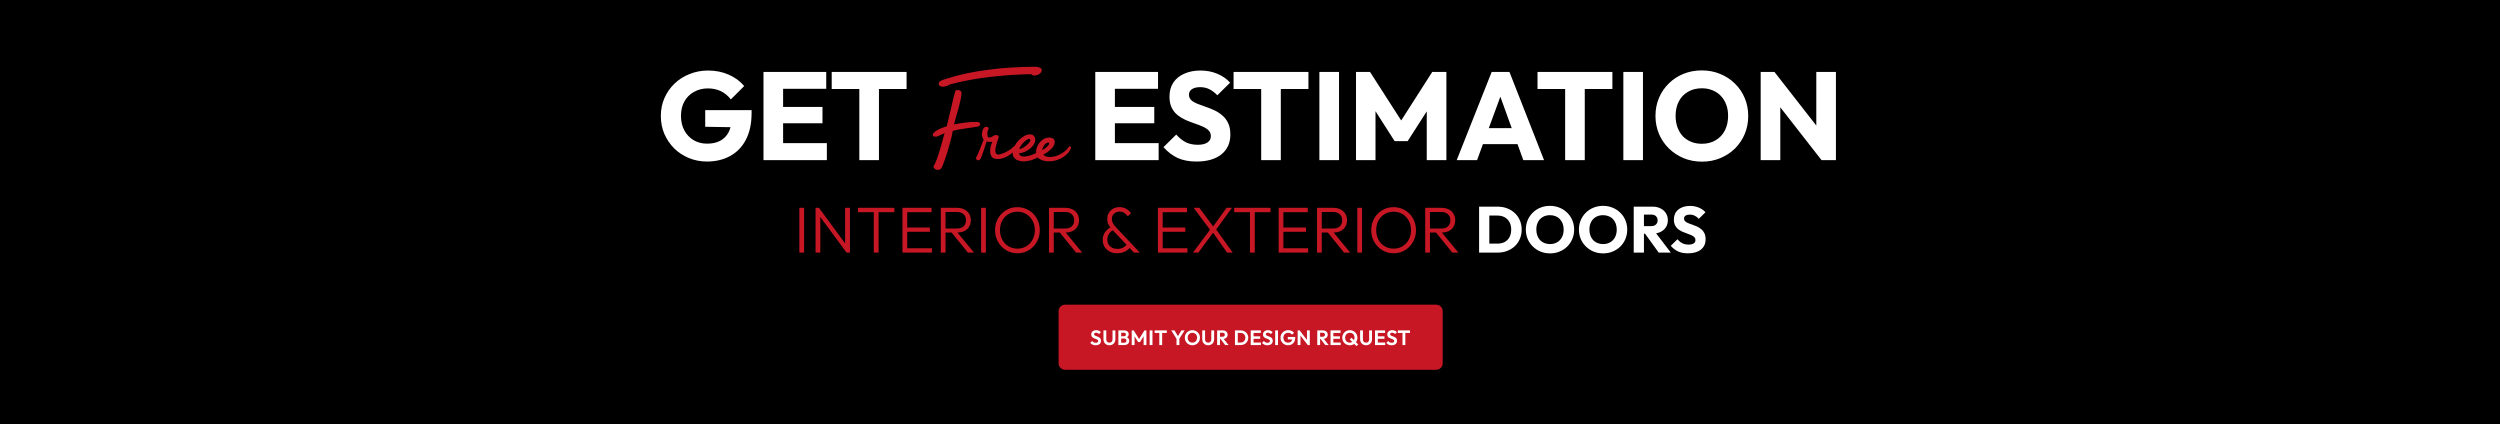 <svg width="1920" height="326" viewBox="0 0 1920 326" fill="none" xmlns="http://www.w3.org/2000/svg">
<rect width="1920" height="326" fill="black"/>
<path d="M542.949 124.056C538.021 124.056 533.381 123.16 529.029 121.368C524.741 119.576 520.997 117.112 517.797 113.976C514.597 110.776 512.069 107.064 510.213 102.84C508.421 98.552 507.525 93.944 507.525 89.016C507.525 84.088 508.453 79.512 510.309 75.288C512.165 71.064 514.725 67.384 517.989 64.248C521.317 61.048 525.189 58.584 529.605 56.856C534.021 55.064 538.757 54.168 543.813 54.168C549.637 54.168 554.917 55.224 559.653 57.336C564.453 59.448 568.421 62.36 571.557 66.072L561.285 76.344C559.109 73.528 556.549 71.416 553.605 70.008C550.661 68.6 547.333 67.896 543.621 67.896C539.653 67.896 536.101 68.792 532.965 70.584C529.829 72.312 527.365 74.776 525.573 77.976C523.845 81.112 522.981 84.792 522.981 89.016C522.981 93.24 523.845 96.952 525.573 100.152C527.301 103.352 529.669 105.848 532.677 107.64C535.685 109.432 539.141 110.328 543.045 110.328C547.013 110.328 550.373 109.592 553.125 108.12C555.941 106.584 558.085 104.408 559.557 101.592C561.093 98.712 561.861 95.224 561.861 91.128L571.845 97.848L541.605 97.368V84.6H577.221V86.808C577.221 94.936 575.749 101.784 572.805 107.352C569.925 112.856 565.893 117.016 560.709 119.832C555.589 122.648 549.669 124.056 542.949 124.056ZM586.356 123V55.224H601.428V123H586.356ZM597.876 123V109.944H635.028V123H597.876ZM597.876 94.68V82.104H631.668V94.68H597.876ZM597.876 68.184V55.224H634.548V68.184H597.876ZM659.964 123V56.184H675.036V123H659.964ZM638.748 68.376V55.224H696.252V68.376H638.748ZM841.169 123V55.224H856.241V123H841.169ZM852.689 123V109.944H889.841V123H852.689ZM852.689 94.68V82.104H886.481V94.68H852.689ZM852.689 68.184V55.224H889.361V68.184H852.689ZM918.896 124.056C913.328 124.056 908.528 123.16 904.496 121.368C900.528 119.512 896.88 116.728 893.552 113.016L903.344 103.32C905.52 105.816 907.92 107.768 910.544 109.176C913.232 110.52 916.336 111.192 919.856 111.192C923.056 111.192 925.52 110.616 927.248 109.464C929.04 108.312 929.936 106.712 929.936 104.664C929.936 102.808 929.36 101.304 928.208 100.152C927.056 99 925.52 98.008 923.6 97.176C921.744 96.344 919.664 95.544 917.36 94.776C915.12 94.008 912.88 93.144 910.64 92.184C908.4 91.16 906.32 89.912 904.4 88.44C902.544 86.904 901.04 85.016 899.888 82.776C898.736 80.472 898.16 77.592 898.16 74.136C898.16 69.976 899.152 66.392 901.136 63.384C903.184 60.376 906 58.104 909.584 56.568C913.168 54.968 917.296 54.168 921.968 54.168C926.704 54.168 931.024 55 934.928 56.664C938.896 58.328 942.16 60.6 944.72 63.48L934.928 73.176C932.88 71.064 930.8 69.496 928.688 68.472C926.64 67.448 924.304 66.936 921.68 66.936C919.056 66.936 916.976 67.448 915.44 68.472C913.904 69.432 913.136 70.84 913.136 72.696C913.136 74.424 913.712 75.832 914.864 76.92C916.016 77.944 917.52 78.84 919.376 79.608C921.296 80.376 923.376 81.144 925.616 81.912C927.92 82.68 930.192 83.576 932.432 84.6C934.672 85.624 936.72 86.936 938.576 88.536C940.496 90.072 942.032 92.056 943.184 94.488C944.336 96.856 944.912 99.8 944.912 103.32C944.912 109.784 942.608 114.872 938 118.584C933.392 122.232 927.024 124.056 918.896 124.056ZM968.589 123V56.184H983.661V123H968.589ZM947.373 68.376V55.224H1004.88V68.376H947.373ZM1013.29 123V55.224H1028.37V123H1013.29ZM1041.42 123V55.224H1052.17L1078.86 96.792H1073.39L1099.98 55.224H1110.83V123H1095.75V80.664L1098.44 81.336L1081.07 108.408H1071.08L1053.8 81.336L1056.39 80.664V123H1041.42ZM1118.74 123L1145.62 55.224H1159.25L1185.84 123H1169.9L1149.55 66.744H1155.02L1134.38 123H1118.74ZM1134 110.712V98.424H1170.96V110.712H1134ZM1202.03 123V56.184H1217.1V123H1202.03ZM1180.81 68.376V55.224H1238.31V68.376H1180.81ZM1246.73 123V55.224H1261.8V123H1246.73ZM1307.21 124.152C1302.09 124.152 1297.35 123.256 1293 121.464C1288.71 119.672 1284.94 117.176 1281.67 113.976C1278.41 110.776 1275.88 107.064 1274.09 102.84C1272.3 98.552 1271.4 93.944 1271.4 89.016C1271.4 84.024 1272.3 79.416 1274.09 75.192C1275.88 70.968 1278.38 67.288 1281.58 64.152C1284.78 60.952 1288.52 58.488 1292.81 56.76C1297.16 54.968 1301.9 54.072 1307.02 54.072C1312.07 54.072 1316.74 54.968 1321.03 56.76C1325.38 58.488 1329.16 60.952 1332.36 64.152C1335.62 67.288 1338.15 71 1339.94 75.288C1341.74 79.512 1342.63 84.12 1342.63 89.112C1342.63 94.04 1341.74 98.648 1339.94 102.936C1338.15 107.16 1335.66 110.872 1332.46 114.072C1329.26 117.208 1325.48 119.672 1321.13 121.464C1316.84 123.256 1312.2 124.152 1307.21 124.152ZM1307.02 110.424C1311.05 110.424 1314.57 109.528 1317.58 107.736C1320.65 105.944 1323.02 103.448 1324.68 100.248C1326.34 96.984 1327.18 93.24 1327.18 89.016C1327.18 85.816 1326.7 82.936 1325.74 80.376C1324.78 77.752 1323.4 75.512 1321.61 73.656C1319.82 71.736 1317.67 70.296 1315.18 69.336C1312.74 68.312 1310.02 67.8 1307.02 67.8C1302.98 67.8 1299.43 68.696 1296.36 70.488C1293.35 72.216 1291.02 74.68 1289.35 77.88C1287.69 81.016 1286.86 84.728 1286.86 89.016C1286.86 92.216 1287.34 95.128 1288.3 97.752C1289.26 100.376 1290.6 102.648 1292.33 104.568C1294.12 106.424 1296.26 107.864 1298.76 108.888C1301.26 109.912 1304.01 110.424 1307.02 110.424ZM1352.2 123V55.224H1362.76L1367.27 68.76V123H1352.2ZM1398.95 123L1359.02 71.832L1362.76 55.224L1402.7 106.392L1398.95 123ZM1398.95 123L1394.92 109.464V55.224H1409.99V123H1398.95Z" fill="white"/>
<path d="M750.73 93.624C751.37 93.624 751.85 93.816 752.17 94.2C752.554 94.52 752.746 94.904 752.746 95.352C752.746 95.736 752.586 96.12 752.266 96.504C751.946 96.888 751.434 97.144 750.73 97.272C750.154 97.4 749.066 97.56 747.466 97.752C745.93 97.944 744.202 98.2 742.282 98.52C740.362 98.776 738.41 99.096 736.426 99.48C734.506 99.8 732.938 100.152 731.722 100.536C731.53 101.816 731.21 103.384 730.762 105.24C730.314 107.032 729.802 108.952 729.226 111C728.714 113.048 728.138 115.096 727.498 117.144C726.858 119.192 726.218 121.08 725.578 122.808C725.002 124.536 724.458 125.976 723.946 127.128C723.498 128.344 723.114 129.112 722.794 129.432C722.09 130.136 721.226 130.488 720.202 130.488C719.306 130.488 718.538 130.2 717.898 129.624C717.258 129.112 716.938 128.408 716.938 127.512C717.77 126.424 718.602 124.728 719.434 122.424C720.266 120.12 721.066 117.688 721.834 115.128C722.602 112.504 723.306 110.008 723.946 107.64C724.586 105.272 725.098 103.48 725.482 102.264C725.162 102.392 724.682 102.616 724.042 102.936C723.402 103.192 722.73 103.48 722.026 103.8C721.386 104.12 720.778 104.408 720.202 104.664C719.626 104.856 719.242 104.952 719.05 104.952C718.282 104.952 717.642 104.92 717.13 104.856C716.682 104.728 716.458 104.312 716.458 103.608C716.458 102.904 716.81 102.232 717.514 101.592C718.282 100.888 719.21 100.248 720.298 99.672C721.386 99.096 722.538 98.584 723.754 98.136C725.034 97.688 726.154 97.304 727.114 96.984C727.242 96.536 727.466 95.576 727.786 94.104C728.17 92.568 728.586 90.808 729.034 88.824C729.546 86.84 730.058 84.728 730.57 82.488C731.082 80.248 731.562 78.168 732.01 76.248C732.522 74.328 732.938 72.728 733.258 71.448C733.642 70.168 733.898 69.464 734.026 69.336C735.882 69.016 737.098 69.176 737.674 69.816C738.314 70.392 738.57 71.128 738.442 72.024C738.314 73.624 738.026 75.416 737.578 77.4C737.13 79.384 736.618 81.432 736.042 83.544C735.466 85.656 734.858 87.736 734.218 89.784C733.642 91.832 733.13 93.752 732.682 95.544C735.562 94.968 738.538 94.488 741.61 94.104C744.746 93.656 747.786 93.496 750.73 93.624ZM792.106 56.952C781.418 57.144 770.89 57.848 760.522 59.064C750.154 60.216 739.818 62.136 729.514 64.824C729.322 65.016 728.97 65.24 728.458 65.496C728.01 65.688 727.498 65.88 726.922 66.072C726.41 66.2 725.898 66.328 725.386 66.456C724.874 66.584 724.49 66.648 724.234 66.648C723.466 66.648 722.73 66.456 722.026 66.072C721.322 65.688 720.97 65.048 720.97 64.152C720.97 63.576 721.194 63.096 721.642 62.712C722.09 62.328 722.602 62.008 723.178 61.752C723.818 61.432 724.458 61.176 725.098 60.984C725.738 60.792 726.282 60.632 726.73 60.504C731.85 58.84 737.162 57.432 742.666 56.28C748.234 55.128 753.866 54.2 759.562 53.496C765.258 52.728 770.922 52.184 776.554 51.864C782.25 51.48 787.786 51.288 793.162 51.288C793.61 51.288 794.218 51.288 794.986 51.288C795.754 51.288 796.522 51.384 797.29 51.576C798.058 51.704 798.698 51.96 799.21 52.344C799.786 52.664 800.074 53.176 800.074 53.88C800.074 54.52 799.882 55.096 799.498 55.608C799.114 56.12 798.634 56.568 798.058 56.952C797.482 57.272 796.842 57.528 796.138 57.72C795.498 57.912 794.922 58.008 794.41 58.008C793.962 58.008 793.514 57.944 793.066 57.816C792.682 57.688 792.362 57.4 792.106 56.952ZM759.308 98.712C758.924 99.544 758.668 100.152 758.54 100.536C758.412 100.92 758.316 101.56 758.252 102.456C758.252 102.968 758.316 103.64 758.444 104.472C758.636 105.24 759.084 105.624 759.788 105.624C760.684 105.624 761.548 105.304 762.38 104.664C763.212 104.024 764.044 103.704 764.876 103.704C765.708 103.704 766.284 103.896 766.604 104.28C766.988 104.664 767.116 105.112 766.988 105.624C766.988 105.688 766.86 106.04 766.604 106.68C766.348 107.32 766.06 108.152 765.74 109.176C765.42 110.136 765.132 111.192 764.876 112.344C764.62 113.432 764.46 114.456 764.396 115.416C764.396 116.312 764.556 117.08 764.876 117.72C765.196 118.36 765.772 118.68 766.604 118.68C767.372 118.68 768.3 118.488 769.388 118.104C770.54 117.72 771.692 117.24 772.844 116.664C773.996 116.024 775.084 115.352 776.108 114.648C777.132 113.88 777.964 113.144 778.604 112.44C778.796 112.248 779.148 112.376 779.66 112.824C780.172 113.208 780.172 113.816 779.66 114.648C779.02 115.736 778.156 116.728 777.068 117.624C776.044 118.52 774.924 119.32 773.708 120.024C772.492 120.664 771.244 121.176 769.964 121.56C768.684 121.944 767.5 122.136 766.412 122.136C764.364 122.136 762.892 121.688 761.996 120.792C761.164 119.832 760.652 118.68 760.46 117.336C760.332 115.928 760.428 114.456 760.748 112.92C761.132 111.384 761.58 110.008 762.092 108.792C761.772 108.856 761.388 108.92 760.94 108.984C760.492 108.984 760.108 108.984 759.788 108.984C758.892 108.984 758.188 108.856 757.676 108.6C757.484 109.304 757.196 110.264 756.812 111.48C756.428 112.696 756.012 113.976 755.564 115.32C755.116 116.6 754.7 117.816 754.316 118.968C753.932 120.056 753.612 120.856 753.356 121.368C752.844 122.456 752.204 123.032 751.436 123.096C750.668 123.16 749.964 122.648 749.324 121.56C749.644 121.176 750.092 120.344 750.668 119.064C751.244 117.72 751.852 116.28 752.492 114.744C753.132 113.208 753.708 111.736 754.22 110.328C754.796 108.856 755.212 107.8 755.468 107.16C754.572 106.072 754.124 104.696 754.124 103.032C754.124 102.776 754.156 102.328 754.22 101.688C754.348 101.048 754.508 100.408 754.7 99.768C754.956 99.128 755.308 98.584 755.756 98.136C756.204 97.624 756.78 97.368 757.484 97.368C757.996 97.368 758.412 97.496 758.732 97.752C759.116 97.944 759.308 98.264 759.308 98.712ZM820.993 112.536C821.185 112.216 821.505 112.216 821.953 112.536C822.465 112.856 822.657 113.208 822.529 113.592C822.209 114.68 821.569 115.832 820.609 117.048C819.649 118.264 818.401 119.384 816.865 120.408C815.393 121.432 813.697 122.264 811.777 122.904C809.857 123.544 807.745 123.864 805.441 123.864C803.265 123.864 801.377 123.512 799.777 122.808C798.177 122.04 797.153 121.432 796.705 120.984C794.657 122.136 792.705 122.904 790.849 123.288C789.057 123.672 787.649 123.896 786.625 123.96C785.665 123.96 784.641 123.864 783.553 123.672C782.529 123.48 781.569 123.16 780.673 122.712C779.841 122.2 779.137 121.528 778.561 120.696C777.985 119.8 777.697 118.712 777.697 117.432C777.697 115.896 778.113 114.296 778.945 112.632C779.777 110.904 780.833 109.368 782.113 108.024C783.457 106.616 784.897 105.464 786.433 104.568C787.969 103.672 789.473 103.224 790.945 103.224C792.417 103.224 793.473 103.64 794.113 104.472C794.753 105.304 795.073 106.2 795.073 107.16C795.073 108.44 794.689 109.72 793.921 111C793.153 112.216 792.161 113.304 790.945 114.264C789.729 115.224 788.385 116.024 786.913 116.664C785.505 117.304 784.097 117.624 782.689 117.624C782.881 118.904 783.521 119.704 784.609 120.024C785.761 120.28 787.041 120.28 788.449 120.024C789.921 119.768 791.329 119.384 792.673 118.872C794.017 118.36 795.041 117.912 795.745 117.528C795.617 116.568 795.713 115.416 796.033 114.072C796.417 112.728 797.025 111.448 797.857 110.232C798.753 108.952 799.873 107.864 801.217 106.968C802.625 106.072 804.257 105.624 806.113 105.624C807.009 105.624 807.873 105.88 808.705 106.392C809.601 106.904 810.049 107.8 810.049 109.08C810.049 110.104 809.761 111.096 809.185 112.056C808.609 113.016 807.873 113.912 806.977 114.744C806.081 115.576 805.121 116.344 804.097 117.048C803.073 117.752 802.113 118.36 801.217 118.872C802.497 119.96 804.065 120.536 805.921 120.6C807.841 120.6 809.761 120.28 811.681 119.64C813.601 118.936 815.393 117.976 817.057 116.76C818.785 115.48 820.097 114.072 820.993 112.536ZM782.881 114.36C783.457 114.488 784.289 114.264 785.377 113.688C786.465 113.048 787.489 112.312 788.449 111.48C789.473 110.648 790.273 109.816 790.849 108.984C791.425 108.088 791.457 107.384 790.945 106.872C790.625 106.552 790.049 106.584 789.217 106.968C788.449 107.352 787.617 107.96 786.721 108.792C785.889 109.56 785.089 110.456 784.321 111.48C783.553 112.44 783.073 113.4 782.881 114.36ZM800.449 115.224C801.089 114.968 801.761 114.584 802.465 114.072C803.233 113.496 803.905 112.92 804.481 112.344C805.057 111.768 805.441 111.224 805.633 110.712C805.825 110.2 805.729 109.784 805.345 109.464C804.961 109.4 804.513 109.496 804.001 109.752C803.489 109.944 802.977 110.328 802.465 110.904C802.017 111.416 801.601 112.056 801.217 112.824C800.833 113.528 800.577 114.328 800.449 115.224Z" fill="#C71724"/>
<path d="M613.899 194V159.6H617.549V194H613.899ZM626.35 194V159.6H628.95L630 163.95V194H626.35ZM650.15 194L628.4 164.5L628.95 159.6L650.65 189.1L650.15 194ZM650.15 194L649.05 189.85V159.6H652.75V194H650.15ZM671.056 194V160.55H674.756V194H671.056ZM658.956 162.95V159.6H686.856V162.95H658.956ZM693.098 194V159.6H696.748V194H693.098ZM695.498 194V190.65H715.748V194H695.498ZM695.498 178V174.75H714.148V178H695.498ZM695.498 162.95V159.6H715.448V162.95H695.498ZM724.892 178.6V175.5H734.892C737.158 175.5 738.892 174.933 740.092 173.8C741.292 172.633 741.892 171.083 741.892 169.15C741.892 167.283 741.292 165.767 740.092 164.6C738.892 163.4 737.158 162.8 734.892 162.8H724.892V159.6H734.892C737.125 159.6 739.042 160.017 740.642 160.85C742.242 161.65 743.458 162.767 744.292 164.2C745.158 165.633 745.592 167.267 745.592 169.1C745.592 171 745.158 172.667 744.292 174.1C743.458 175.533 742.242 176.65 740.642 177.45C739.042 178.217 737.125 178.6 734.892 178.6H724.892ZM722.542 194V159.6H726.192V194H722.542ZM743.342 194L730.442 178.1L733.992 176.95L748.042 194H743.342ZM753.499 194V159.6H757.149V194H753.499ZM781.45 194.5C779.016 194.5 776.75 194.05 774.65 193.15C772.583 192.217 770.766 190.95 769.2 189.35C767.633 187.717 766.4 185.833 765.5 183.7C764.633 181.533 764.2 179.217 764.2 176.75C764.2 174.25 764.633 171.933 765.5 169.8C766.366 167.667 767.583 165.8 769.15 164.2C770.716 162.6 772.533 161.35 774.6 160.45C776.666 159.55 778.916 159.1 781.35 159.1C783.783 159.1 786.033 159.55 788.1 160.45C790.2 161.35 792.033 162.6 793.6 164.2C795.166 165.8 796.383 167.683 797.25 169.85C798.116 171.983 798.55 174.3 798.55 176.8C798.55 179.267 798.116 181.583 797.25 183.75C796.383 185.883 795.166 187.75 793.6 189.35C792.066 190.95 790.266 192.217 788.2 193.15C786.133 194.05 783.883 194.5 781.45 194.5ZM781.35 190.95C783.95 190.95 786.25 190.333 788.25 189.1C790.283 187.867 791.866 186.183 793 184.05C794.166 181.917 794.75 179.483 794.75 176.75C794.75 174.717 794.416 172.85 793.75 171.15C793.083 169.417 792.15 167.917 790.95 166.65C789.75 165.35 788.333 164.35 786.7 163.65C785.1 162.95 783.316 162.6 781.35 162.6C778.783 162.6 776.483 163.217 774.45 164.45C772.45 165.65 770.866 167.317 769.7 169.45C768.566 171.583 768 174.017 768 176.75C768 178.783 768.333 180.667 769 182.4C769.666 184.133 770.6 185.65 771.8 186.95C773 188.217 774.416 189.2 776.05 189.9C777.683 190.6 779.45 190.95 781.35 190.95ZM807.997 178.6V175.5H817.997C820.264 175.5 821.997 174.933 823.197 173.8C824.397 172.633 824.997 171.083 824.997 169.15C824.997 167.283 824.397 165.767 823.197 164.6C821.997 163.4 820.264 162.8 817.997 162.8H807.997V159.6H817.997C820.23 159.6 822.147 160.017 823.747 160.85C825.347 161.65 826.564 162.767 827.397 164.2C828.264 165.633 828.697 167.267 828.697 169.1C828.697 171 828.264 172.667 827.397 174.1C826.564 175.533 825.347 176.65 823.747 177.45C822.147 178.217 820.23 178.6 817.997 178.6H807.997ZM805.647 194V159.6H809.297V194H805.647ZM826.447 194L813.547 178.1L817.097 176.95L831.147 194H826.447ZM870.93 194L854.33 176.55C852.997 175.117 851.997 173.75 851.33 172.45C850.697 171.117 850.38 169.7 850.38 168.2C850.38 166.433 850.78 164.867 851.58 163.5C852.38 162.133 853.497 161.05 854.93 160.25C856.363 159.45 858.013 159.05 859.88 159.05C861.18 159.05 862.38 159.267 863.48 159.7C864.58 160.1 865.563 160.65 866.43 161.35C867.297 162.05 868.03 162.867 868.63 163.8L866.08 166.1C865.28 164.967 864.38 164.083 863.38 163.45C862.38 162.817 861.213 162.5 859.88 162.5C858.147 162.5 856.713 163.033 855.58 164.1C854.48 165.133 853.93 166.5 853.93 168.2C853.93 169.433 854.197 170.533 854.73 171.5C855.263 172.433 856.113 173.517 857.28 174.75L875.38 194H870.93ZM858.03 194.5C855.83 194.5 853.897 194.067 852.23 193.2C850.563 192.3 849.247 191.083 848.28 189.55C847.347 187.983 846.88 186.217 846.88 184.25C846.88 182.117 847.447 180.183 848.58 178.45C849.747 176.717 851.347 175.367 853.38 174.4L855.13 176.6C853.697 177.3 852.547 178.317 851.68 179.65C850.847 180.95 850.43 182.45 850.43 184.15C850.43 185.55 850.763 186.783 851.43 187.85C852.097 188.883 853.013 189.7 854.18 190.3C855.347 190.867 856.68 191.15 858.18 191.15C859.947 191.15 861.513 190.75 862.88 189.95C864.247 189.15 865.28 188.133 865.98 186.9L868.28 189.5C867.613 190.5 866.747 191.383 865.68 192.15C864.647 192.883 863.48 193.467 862.18 193.9C860.88 194.3 859.497 194.5 858.03 194.5ZM889.29 194V159.6H892.94V194H889.29ZM891.69 194V190.65H911.94V194H891.69ZM891.69 178V174.75H910.34V178H891.69ZM891.69 162.95V159.6H911.64V162.95H891.69ZM942.383 194L930.983 177.8H930.333L916.733 159.6H921.133L932.333 174.75H932.983L946.733 194H942.383ZM916.183 194L929.733 175.85L932.133 178.05L920.333 194H916.183ZM933.283 177.25L930.883 175L942.033 159.6H946.183L933.283 177.25ZM959.972 194V160.55H963.672V194H959.972ZM947.872 162.95V159.6H975.772V162.95H947.872ZM982.014 194V159.6H985.664V194H982.014ZM984.414 194V190.65H1004.66V194H984.414ZM984.414 178V174.75H1003.06V178H984.414ZM984.414 162.95V159.6H1004.36V162.95H984.414ZM1013.81 178.6V175.5H1023.81C1026.07 175.5 1027.81 174.933 1029.01 173.8C1030.21 172.633 1030.81 171.083 1030.81 169.15C1030.81 167.283 1030.21 165.767 1029.01 164.6C1027.81 163.4 1026.07 162.8 1023.81 162.8H1013.81V159.6H1023.81C1026.04 159.6 1027.96 160.017 1029.56 160.85C1031.16 161.65 1032.37 162.767 1033.21 164.2C1034.07 165.633 1034.51 167.267 1034.51 169.1C1034.51 171 1034.07 172.667 1033.21 174.1C1032.37 175.533 1031.16 176.65 1029.56 177.45C1027.96 178.217 1026.04 178.6 1023.81 178.6H1013.81ZM1011.46 194V159.6H1015.11V194H1011.46ZM1032.26 194L1019.36 178.1L1022.91 176.95L1036.96 194H1032.26ZM1042.41 194V159.6H1046.06V194H1042.41ZM1070.37 194.5C1067.93 194.5 1065.67 194.05 1063.57 193.15C1061.5 192.217 1059.68 190.95 1058.12 189.35C1056.55 187.717 1055.32 185.833 1054.42 183.7C1053.55 181.533 1053.12 179.217 1053.12 176.75C1053.12 174.25 1053.55 171.933 1054.42 169.8C1055.28 167.667 1056.5 165.8 1058.07 164.2C1059.63 162.6 1061.45 161.35 1063.52 160.45C1065.58 159.55 1067.83 159.1 1070.27 159.1C1072.7 159.1 1074.95 159.55 1077.02 160.45C1079.12 161.35 1080.95 162.6 1082.52 164.2C1084.08 165.8 1085.3 167.683 1086.17 169.85C1087.03 171.983 1087.47 174.3 1087.47 176.8C1087.47 179.267 1087.03 181.583 1086.17 183.75C1085.3 185.883 1084.08 187.75 1082.52 189.35C1080.98 190.95 1079.18 192.217 1077.12 193.15C1075.05 194.05 1072.8 194.5 1070.37 194.5ZM1070.27 190.95C1072.87 190.95 1075.17 190.333 1077.17 189.1C1079.2 187.867 1080.78 186.183 1081.92 184.05C1083.08 181.917 1083.67 179.483 1083.67 176.75C1083.67 174.717 1083.33 172.85 1082.67 171.15C1082 169.417 1081.07 167.917 1079.87 166.65C1078.67 165.35 1077.25 164.35 1075.62 163.65C1074.02 162.95 1072.23 162.6 1070.27 162.6C1067.7 162.6 1065.4 163.217 1063.37 164.45C1061.37 165.65 1059.78 167.317 1058.62 169.45C1057.48 171.583 1056.92 174.017 1056.92 176.75C1056.92 178.783 1057.25 180.667 1057.92 182.4C1058.58 184.133 1059.52 185.65 1060.72 186.95C1061.92 188.217 1063.33 189.2 1064.97 189.9C1066.6 190.6 1068.37 190.95 1070.27 190.95ZM1096.91 178.6V175.5H1106.91C1109.18 175.5 1110.91 174.933 1112.11 173.8C1113.31 172.633 1113.91 171.083 1113.91 169.15C1113.91 167.283 1113.31 165.767 1112.11 164.6C1110.91 163.4 1109.18 162.8 1106.91 162.8H1096.91V159.6H1106.91C1109.15 159.6 1111.06 160.017 1112.66 160.85C1114.26 161.65 1115.48 162.767 1116.31 164.2C1117.18 165.633 1117.61 167.267 1117.61 169.1C1117.61 171 1117.18 172.667 1116.31 174.1C1115.48 175.533 1114.26 176.65 1112.66 177.45C1111.06 178.217 1109.15 178.6 1106.91 178.6H1096.91ZM1094.56 194V159.6H1098.21V194H1094.56ZM1115.36 194L1102.46 178.1L1106.01 176.95L1120.06 194H1115.36Z" fill="#C71724"/>
<path d="M1141.25 194V187.1H1150C1152.13 187.1 1154 186.683 1155.6 185.85C1157.2 184.983 1158.43 183.733 1159.3 182.1C1160.16 180.467 1160.6 178.533 1160.6 176.3C1160.6 174.067 1160.15 172.15 1159.25 170.55C1158.38 168.95 1157.15 167.717 1155.55 166.85C1153.98 165.983 1152.13 165.55 1150 165.55H1141V158.7H1150.1C1152.76 158.7 1155.21 159.133 1157.45 160C1159.71 160.833 1161.68 162.05 1163.35 163.65C1165.05 165.217 1166.35 167.083 1167.25 169.25C1168.18 171.383 1168.65 173.75 1168.65 176.35C1168.65 178.917 1168.18 181.283 1167.25 183.45C1166.35 185.617 1165.06 187.483 1163.4 189.05C1161.73 190.617 1159.76 191.833 1157.5 192.7C1155.26 193.567 1152.83 194 1150.2 194H1141.25ZM1135.95 194V158.7H1143.8V194H1135.95ZM1190.49 194.6C1187.82 194.6 1185.36 194.133 1183.09 193.2C1180.86 192.267 1178.89 190.967 1177.19 189.3C1175.49 187.633 1174.17 185.7 1173.24 183.5C1172.31 181.267 1171.84 178.867 1171.84 176.3C1171.84 173.7 1172.31 171.3 1173.24 169.1C1174.17 166.9 1175.47 164.983 1177.14 163.35C1178.81 161.683 1180.76 160.4 1182.99 159.5C1185.26 158.567 1187.72 158.1 1190.39 158.1C1193.02 158.1 1195.46 158.567 1197.69 159.5C1199.96 160.4 1201.92 161.683 1203.59 163.35C1205.29 164.983 1206.61 166.917 1207.54 169.15C1208.47 171.35 1208.94 173.75 1208.94 176.35C1208.94 178.917 1208.47 181.317 1207.54 183.55C1206.61 185.75 1205.31 187.683 1203.64 189.35C1201.97 190.983 1200.01 192.267 1197.74 193.2C1195.51 194.133 1193.09 194.6 1190.49 194.6ZM1190.39 187.45C1192.49 187.45 1194.32 186.983 1195.89 186.05C1197.49 185.117 1198.72 183.817 1199.59 182.15C1200.46 180.45 1200.89 178.5 1200.89 176.3C1200.89 174.633 1200.64 173.133 1200.14 171.8C1199.64 170.433 1198.92 169.267 1197.99 168.3C1197.06 167.3 1195.94 166.55 1194.64 166.05C1193.37 165.517 1191.96 165.25 1190.39 165.25C1188.29 165.25 1186.44 165.717 1184.84 166.65C1183.27 167.55 1182.06 168.833 1181.19 170.5C1180.32 172.133 1179.89 174.067 1179.89 176.3C1179.89 177.967 1180.14 179.483 1180.64 180.85C1181.14 182.217 1181.84 183.4 1182.74 184.4C1183.67 185.367 1184.79 186.117 1186.09 186.65C1187.39 187.183 1188.82 187.45 1190.39 187.45ZM1231.26 194.6C1228.6 194.6 1226.13 194.133 1223.86 193.2C1221.63 192.267 1219.66 190.967 1217.96 189.3C1216.26 187.633 1214.95 185.7 1214.01 183.5C1213.08 181.267 1212.61 178.867 1212.61 176.3C1212.61 173.7 1213.08 171.3 1214.01 169.1C1214.95 166.9 1216.25 164.983 1217.91 163.35C1219.58 161.683 1221.53 160.4 1223.76 159.5C1226.03 158.567 1228.5 158.1 1231.16 158.1C1233.8 158.1 1236.23 158.567 1238.46 159.5C1240.73 160.4 1242.7 161.683 1244.36 163.35C1246.06 164.983 1247.38 166.917 1248.31 169.15C1249.25 171.35 1249.71 173.75 1249.71 176.35C1249.71 178.917 1249.25 181.317 1248.31 183.55C1247.38 185.75 1246.08 187.683 1244.41 189.35C1242.75 190.983 1240.78 192.267 1238.51 193.2C1236.28 194.133 1233.86 194.6 1231.26 194.6ZM1231.16 187.45C1233.26 187.45 1235.1 186.983 1236.66 186.05C1238.26 185.117 1239.5 183.817 1240.36 182.15C1241.23 180.45 1241.66 178.5 1241.66 176.3C1241.66 174.633 1241.41 173.133 1240.91 171.8C1240.41 170.433 1239.7 169.267 1238.76 168.3C1237.83 167.3 1236.71 166.55 1235.41 166.05C1234.15 165.517 1232.73 165.25 1231.16 165.25C1229.06 165.25 1227.21 165.717 1225.61 166.65C1224.05 167.55 1222.83 168.833 1221.96 170.5C1221.1 172.133 1220.66 174.067 1220.66 176.3C1220.66 177.967 1220.91 179.483 1221.41 180.85C1221.91 182.217 1222.61 183.4 1223.51 184.4C1224.45 185.367 1225.56 186.117 1226.86 186.65C1228.16 187.183 1229.6 187.45 1231.16 187.45ZM1260.7 179.45V173.65H1268.15C1269.71 173.65 1270.91 173.25 1271.75 172.45C1272.61 171.65 1273.05 170.567 1273.05 169.2C1273.05 167.933 1272.63 166.883 1271.8 166.05C1270.96 165.217 1269.76 164.8 1268.2 164.8H1260.7V158.7H1269.1C1271.43 158.7 1273.48 159.15 1275.25 160.05C1277.01 160.917 1278.4 162.133 1279.4 163.7C1280.4 165.267 1280.9 167.067 1280.9 169.1C1280.9 171.167 1280.4 172.983 1279.4 174.55C1278.4 176.083 1277 177.283 1275.2 178.15C1273.4 179.017 1271.28 179.45 1268.85 179.45H1260.7ZM1254.7 194V158.7H1262.55V194H1254.7ZM1273.9 194L1262.9 178.8L1270.1 176.85L1283.2 194H1273.9ZM1296.35 194.55C1293.45 194.55 1290.95 194.083 1288.85 193.15C1286.78 192.183 1284.88 190.733 1283.15 188.8L1288.25 183.75C1289.38 185.05 1290.63 186.067 1292 186.8C1293.4 187.5 1295.02 187.85 1296.85 187.85C1298.52 187.85 1299.8 187.55 1300.7 186.95C1301.63 186.35 1302.1 185.517 1302.1 184.45C1302.1 183.483 1301.8 182.7 1301.2 182.1C1300.6 181.5 1299.8 180.983 1298.8 180.55C1297.83 180.117 1296.75 179.7 1295.55 179.3C1294.38 178.9 1293.22 178.45 1292.05 177.95C1290.88 177.417 1289.8 176.767 1288.8 176C1287.83 175.2 1287.05 174.217 1286.45 173.05C1285.85 171.85 1285.55 170.35 1285.55 168.55C1285.55 166.383 1286.07 164.517 1287.1 162.95C1288.17 161.383 1289.63 160.2 1291.5 159.4C1293.37 158.567 1295.52 158.15 1297.95 158.15C1300.42 158.15 1302.67 158.583 1304.7 159.45C1306.77 160.317 1308.47 161.5 1309.8 163L1304.7 168.05C1303.63 166.95 1302.55 166.133 1301.45 165.6C1300.38 165.067 1299.17 164.8 1297.8 164.8C1296.43 164.8 1295.35 165.067 1294.55 165.6C1293.75 166.1 1293.35 166.833 1293.35 167.8C1293.35 168.7 1293.65 169.433 1294.25 170C1294.85 170.533 1295.63 171 1296.6 171.4C1297.6 171.8 1298.68 172.2 1299.85 172.6C1301.05 173 1302.23 173.467 1303.4 174C1304.57 174.533 1305.63 175.217 1306.6 176.05C1307.6 176.85 1308.4 177.883 1309 179.15C1309.6 180.383 1309.9 181.917 1309.9 183.75C1309.9 187.117 1308.7 189.767 1306.3 191.7C1303.9 193.6 1300.58 194.55 1296.35 194.55Z" fill="white"/>
<path d="M813 239C813 236.239 815.239 234 818 234H1103C1105.76 234 1108 236.239 1108 239V279C1108 281.761 1105.76 284 1103 284H818C815.239 284 813 281.761 813 279V239Z" fill="#C71724"/>
<path d="M841.416 265.16C840.509 265.16 839.731 265.005 839.08 264.696C838.44 264.387 837.859 263.923 837.336 263.304L838.776 261.864C839.107 262.301 839.491 262.643 839.928 262.888C840.365 263.123 840.899 263.24 841.528 263.24C842.093 263.24 842.541 263.128 842.872 262.904C843.213 262.68 843.384 262.371 843.384 261.976C843.384 261.635 843.288 261.357 843.096 261.144C842.904 260.931 842.648 260.749 842.328 260.6C842.019 260.451 841.672 260.317 841.288 260.2C840.915 260.072 840.536 259.928 840.152 259.768C839.779 259.608 839.432 259.411 839.112 259.176C838.803 258.931 838.552 258.621 838.36 258.248C838.168 257.864 838.072 257.384 838.072 256.808C838.072 256.125 838.237 255.544 838.568 255.064C838.899 254.584 839.352 254.216 839.928 253.96C840.504 253.704 841.155 253.576 841.88 253.576C842.648 253.576 843.341 253.72 843.96 254.008C844.579 254.296 845.085 254.669 845.48 255.128L844.04 256.568C843.709 256.205 843.368 255.939 843.016 255.768C842.675 255.597 842.285 255.512 841.848 255.512C841.347 255.512 840.952 255.608 840.664 255.8C840.376 255.992 840.232 256.269 840.232 256.632C840.232 256.941 840.328 257.192 840.52 257.384C840.712 257.576 840.963 257.741 841.272 257.88C841.592 258.019 841.939 258.152 842.312 258.28C842.696 258.408 843.075 258.552 843.448 258.712C843.832 258.872 844.179 259.08 844.488 259.336C844.808 259.592 845.064 259.923 845.256 260.328C845.448 260.723 845.544 261.213 845.544 261.8C845.544 262.845 845.176 263.667 844.44 264.264C843.704 264.861 842.696 265.16 841.416 265.16ZM852.041 265.16C851.156 265.16 850.366 264.968 849.673 264.584C848.99 264.189 848.452 263.651 848.057 262.968C847.662 262.285 847.465 261.512 847.465 260.648V253.752H849.641V260.712C849.641 261.213 849.742 261.645 849.945 262.008C850.158 262.371 850.446 262.653 850.809 262.856C851.182 263.048 851.593 263.144 852.041 263.144C852.5 263.144 852.905 263.048 853.257 262.856C853.609 262.653 853.886 262.371 854.089 262.008C854.302 261.645 854.409 261.219 854.409 260.728V253.752H856.601V260.664C856.601 261.528 856.404 262.301 856.009 262.984C855.614 263.656 855.076 264.189 854.393 264.584C853.721 264.968 852.937 265.16 852.041 265.16ZM860.509 265V263.224H863.438C863.96 263.224 864.365 263.064 864.654 262.744C864.952 262.424 865.102 262.045 865.102 261.608C865.102 261.309 865.038 261.037 864.91 260.792C864.782 260.547 864.59 260.355 864.333 260.216C864.088 260.067 863.789 259.992 863.438 259.992H860.509V258.232H863.197C863.646 258.232 864.003 258.12 864.269 257.896C864.547 257.672 864.686 257.336 864.686 256.888C864.686 256.429 864.547 256.088 864.269 255.864C864.003 255.64 863.646 255.528 863.197 255.528H860.509V253.752H863.453C864.2 253.752 864.824 253.891 865.326 254.168C865.838 254.435 866.222 254.792 866.477 255.24C866.733 255.677 866.861 256.157 866.861 256.68C866.861 257.32 866.664 257.875 866.269 258.344C865.885 258.803 865.32 259.144 864.574 259.368L864.669 258.664C865.502 258.899 866.142 259.288 866.59 259.832C867.048 260.365 867.278 261.011 867.278 261.768C867.278 262.365 867.128 262.909 866.83 263.4C866.542 263.88 866.115 264.269 865.549 264.568C864.995 264.856 864.318 265 863.517 265H860.509ZM858.909 265V253.752H861.069V265H858.909ZM869.163 265V253.752H870.699L875.259 261.048H874.379L878.923 253.752H880.459V265H878.299V257.48L878.715 257.608L875.547 262.696H874.075L870.907 257.608L871.339 257.48V265H869.163ZM882.917 265V253.752H885.093V265H882.917ZM890.345 265V253.992H892.537V265H890.345ZM886.761 255.688V253.752H896.121V255.688H886.761ZM903.854 260.664L899.502 253.752H902.014L905.39 259.288H903.95L907.326 253.752H909.806L905.406 260.664H903.854ZM903.566 265V259.496H905.758V265H903.566ZM915.774 265.176C914.953 265.176 914.185 265.027 913.47 264.728C912.766 264.429 912.147 264.019 911.614 263.496C911.091 262.963 910.681 262.344 910.382 261.64C910.083 260.925 909.934 260.163 909.934 259.352C909.934 258.541 910.078 257.789 910.366 257.096C910.665 256.392 911.075 255.779 911.598 255.256C912.131 254.723 912.75 254.312 913.454 254.024C914.158 253.725 914.921 253.576 915.742 253.576C916.574 253.576 917.342 253.725 918.046 254.024C918.75 254.312 919.363 254.723 919.886 255.256C920.419 255.779 920.835 256.392 921.134 257.096C921.433 257.8 921.582 258.557 921.582 259.368C921.582 260.179 921.433 260.936 921.134 261.64C920.835 262.344 920.419 262.963 919.886 263.496C919.363 264.019 918.75 264.429 918.046 264.728C917.353 265.027 916.595 265.176 915.774 265.176ZM915.742 263.144C916.467 263.144 917.097 262.984 917.63 262.664C918.163 262.344 918.579 261.901 918.878 261.336C919.187 260.771 919.342 260.109 919.342 259.352C919.342 258.797 919.257 258.291 919.086 257.832C918.915 257.373 918.67 256.979 918.35 256.648C918.03 256.307 917.651 256.045 917.214 255.864C916.777 255.683 916.286 255.592 915.742 255.592C915.038 255.592 914.414 255.752 913.87 256.072C913.337 256.381 912.915 256.819 912.606 257.384C912.307 257.949 912.158 258.605 912.158 259.352C912.158 259.917 912.243 260.435 912.414 260.904C912.595 261.373 912.841 261.773 913.15 262.104C913.47 262.435 913.849 262.691 914.286 262.872C914.734 263.053 915.219 263.144 915.742 263.144ZM927.899 265.16C927.014 265.16 926.224 264.968 925.531 264.584C924.848 264.189 924.31 263.651 923.915 262.968C923.52 262.285 923.323 261.512 923.323 260.648V253.752H925.499V260.712C925.499 261.213 925.6 261.645 925.803 262.008C926.016 262.371 926.304 262.653 926.667 262.856C927.04 263.048 927.451 263.144 927.899 263.144C928.358 263.144 928.763 263.048 929.115 262.856C929.467 262.653 929.744 262.371 929.947 262.008C930.16 261.645 930.267 261.219 930.267 260.728V253.752H932.459V260.664C932.459 261.528 932.262 262.301 931.867 262.984C931.472 263.656 930.934 264.189 930.251 264.584C929.579 264.968 928.795 265.16 927.899 265.16ZM936.368 260.296V258.6H938.976C939.509 258.6 939.92 258.467 940.208 258.2C940.506 257.923 940.656 257.544 940.656 257.064C940.656 256.627 940.506 256.264 940.208 255.976C939.92 255.677 939.509 255.528 938.976 255.528H936.368V253.752H939.168C939.893 253.752 940.528 253.896 941.072 254.184C941.626 254.461 942.053 254.845 942.352 255.336C942.661 255.827 942.816 256.392 942.816 257.032C942.816 257.693 942.661 258.269 942.352 258.76C942.053 259.24 941.626 259.619 941.072 259.896C940.517 260.163 939.872 260.296 939.136 260.296H936.368ZM934.768 265V253.752H936.944V265H934.768ZM940.912 265L937.2 260.136L939.2 259.512L943.552 265H940.912ZM949.935 265V263.064H952.799C953.524 263.064 954.159 262.915 954.703 262.616C955.247 262.307 955.668 261.875 955.967 261.32C956.276 260.765 956.431 260.109 956.431 259.352C956.431 258.616 956.276 257.976 955.967 257.432C955.658 256.877 955.231 256.451 954.687 256.152C954.143 255.843 953.514 255.688 952.799 255.688H949.887V253.752H952.831C953.663 253.752 954.431 253.891 955.135 254.168C955.85 254.445 956.468 254.84 956.991 255.352C957.524 255.853 957.935 256.445 958.223 257.128C958.522 257.811 958.671 258.557 958.671 259.368C958.671 260.179 958.522 260.931 958.223 261.624C957.935 262.307 957.53 262.904 957.007 263.416C956.484 263.917 955.866 264.307 955.151 264.584C954.447 264.861 953.684 265 952.863 265H949.935ZM948.447 265V253.752H950.623V265H948.447ZM960.56 265V253.752H962.736V265H960.56ZM962.16 265V263.08H968.384V265H962.16ZM962.16 260.184V258.328H967.824V260.184H962.16ZM962.16 255.672V253.752H968.304V255.672H962.16ZM973.328 265.16C972.421 265.16 971.643 265.005 970.992 264.696C970.352 264.387 969.771 263.923 969.248 263.304L970.688 261.864C971.019 262.301 971.403 262.643 971.84 262.888C972.277 263.123 972.811 263.24 973.44 263.24C974.005 263.24 974.453 263.128 974.784 262.904C975.125 262.68 975.296 262.371 975.296 261.976C975.296 261.635 975.2 261.357 975.008 261.144C974.816 260.931 974.56 260.749 974.24 260.6C973.931 260.451 973.584 260.317 973.2 260.2C972.827 260.072 972.448 259.928 972.064 259.768C971.691 259.608 971.344 259.411 971.024 259.176C970.715 258.931 970.464 258.621 970.272 258.248C970.08 257.864 969.984 257.384 969.984 256.808C969.984 256.125 970.149 255.544 970.48 255.064C970.811 254.584 971.264 254.216 971.84 253.96C972.416 253.704 973.067 253.576 973.792 253.576C974.56 253.576 975.253 253.72 975.872 254.008C976.491 254.296 976.997 254.669 977.392 255.128L975.952 256.568C975.621 256.205 975.28 255.939 974.928 255.768C974.587 255.597 974.197 255.512 973.76 255.512C973.259 255.512 972.864 255.608 972.576 255.8C972.288 255.992 972.144 256.269 972.144 256.632C972.144 256.941 972.24 257.192 972.432 257.384C972.624 257.576 972.875 257.741 973.184 257.88C973.504 258.019 973.851 258.152 974.224 258.28C974.608 258.408 974.987 258.552 975.36 258.712C975.744 258.872 976.091 259.08 976.4 259.336C976.72 259.592 976.976 259.923 977.168 260.328C977.36 260.723 977.456 261.213 977.456 261.8C977.456 262.845 977.088 263.667 976.352 264.264C975.616 264.861 974.608 265.16 973.328 265.16ZM979.333 265V253.752H981.509V265H979.333ZM989.178 265.16C988.378 265.16 987.626 265.016 986.922 264.728C986.228 264.429 985.615 264.013 985.082 263.48C984.559 262.947 984.148 262.333 983.85 261.64C983.562 260.936 983.418 260.179 983.418 259.368C983.418 258.547 983.567 257.789 983.866 257.096C984.164 256.392 984.58 255.779 985.114 255.256C985.647 254.723 986.271 254.312 986.986 254.024C987.7 253.725 988.474 253.576 989.306 253.576C990.234 253.576 991.087 253.752 991.866 254.104C992.644 254.445 993.29 254.931 993.802 255.56L992.33 257.032C991.978 256.573 991.54 256.221 991.018 255.976C990.495 255.731 989.919 255.608 989.29 255.608C988.575 255.608 987.94 255.768 987.386 256.088C986.842 256.397 986.415 256.835 986.106 257.4C985.796 257.955 985.642 258.605 985.642 259.352C985.642 260.099 985.791 260.76 986.09 261.336C986.399 261.901 986.815 262.344 987.338 262.664C987.871 262.984 988.479 263.144 989.162 263.144C989.866 263.144 990.468 263.016 990.97 262.76C991.471 262.493 991.855 262.109 992.122 261.608C992.388 261.096 992.522 260.472 992.522 259.736L993.946 260.712L989.034 260.664V258.776H994.762V259.08C994.762 260.424 994.522 261.549 994.042 262.456C993.562 263.352 992.9 264.029 992.058 264.488C991.226 264.936 990.266 265.16 989.178 265.16ZM996.591 265V253.752H998.111L998.767 255.928V265H996.591ZM1004.37 265L997.695 256.36L998.111 253.752L1004.78 262.392L1004.37 265ZM1004.37 265L1003.74 262.888V253.752H1005.93V265H1004.37ZM1013.26 260.296V258.6H1015.87C1016.4 258.6 1016.81 258.467 1017.1 258.2C1017.4 257.923 1017.55 257.544 1017.55 257.064C1017.55 256.627 1017.4 256.264 1017.1 255.976C1016.81 255.677 1016.4 255.528 1015.87 255.528H1013.26V253.752H1016.06C1016.79 253.752 1017.42 253.896 1017.96 254.184C1018.52 254.461 1018.95 254.845 1019.24 255.336C1019.55 255.827 1019.71 256.392 1019.71 257.032C1019.71 257.693 1019.55 258.269 1019.24 258.76C1018.95 259.24 1018.52 259.619 1017.96 259.896C1017.41 260.163 1016.76 260.296 1016.03 260.296H1013.26ZM1011.66 265V253.752H1013.84V265H1011.66ZM1017.8 265L1014.09 260.136L1016.09 259.512L1020.44 265H1017.8ZM1021.84 265V253.752H1024.01V265H1021.84ZM1023.44 265V263.08H1029.66V265H1023.44ZM1023.44 260.184V258.328H1029.1V260.184H1023.44ZM1023.44 255.672V253.752H1029.58V255.672H1023.44ZM1036.7 265.176C1035.88 265.176 1035.11 265.027 1034.39 264.728C1033.69 264.429 1033.07 264.019 1032.54 263.496C1032 262.963 1031.59 262.344 1031.29 261.64C1031 260.925 1030.86 260.163 1030.86 259.352C1030.86 258.541 1031 257.789 1031.29 257.096C1031.59 256.392 1032 255.779 1032.52 255.256C1033.06 254.723 1033.67 254.312 1034.38 254.024C1035.08 253.725 1035.84 253.576 1036.67 253.576C1037.49 253.576 1038.25 253.725 1038.95 254.024C1039.66 254.312 1040.28 254.723 1040.81 255.256C1041.34 255.779 1041.75 256.392 1042.04 257.096C1042.34 257.8 1042.49 258.557 1042.49 259.368C1042.49 260.179 1042.34 260.936 1042.04 261.64C1041.75 262.344 1041.34 262.963 1040.81 263.496C1040.29 264.019 1039.67 264.429 1038.97 264.728C1038.27 265.027 1037.51 265.176 1036.7 265.176ZM1041.77 265.832L1036.62 260.68L1037.93 259.352L1043.1 264.52L1041.77 265.832ZM1036.67 263.144C1037.38 263.144 1038 262.984 1038.54 262.664C1039.08 262.344 1039.5 261.901 1039.8 261.336C1040.11 260.771 1040.27 260.109 1040.27 259.352C1040.27 258.797 1040.18 258.291 1039.99 257.832C1039.82 257.373 1039.58 256.979 1039.26 256.648C1038.94 256.307 1038.56 256.045 1038.12 255.864C1037.68 255.683 1037.2 255.592 1036.67 255.592C1035.96 255.592 1035.34 255.752 1034.79 256.072C1034.26 256.381 1033.84 256.819 1033.53 257.384C1033.23 257.949 1033.08 258.605 1033.08 259.352C1033.08 259.917 1033.17 260.435 1033.34 260.904C1033.52 261.373 1033.76 261.773 1034.07 262.104C1034.39 262.435 1034.77 262.691 1035.21 262.872C1035.66 263.053 1036.14 263.144 1036.67 263.144ZM1049.14 265.16C1048.25 265.16 1047.46 264.968 1046.77 264.584C1046.08 264.189 1045.55 263.651 1045.15 262.968C1044.76 262.285 1044.56 261.512 1044.56 260.648V253.752H1046.74V260.712C1046.74 261.213 1046.84 261.645 1047.04 262.008C1047.25 262.371 1047.54 262.653 1047.9 262.856C1048.28 263.048 1048.69 263.144 1049.14 263.144C1049.59 263.144 1050 263.048 1050.35 262.856C1050.7 262.653 1050.98 262.371 1051.18 262.008C1051.4 261.645 1051.5 261.219 1051.5 260.728V253.752H1053.7V260.664C1053.7 261.528 1053.5 262.301 1053.1 262.984C1052.71 263.656 1052.17 264.189 1051.49 264.584C1050.82 264.968 1050.03 265.16 1049.14 265.16ZM1056 265V253.752H1058.18V265H1056ZM1057.6 265V263.08H1063.83V265H1057.6ZM1057.6 260.184V258.328H1063.27V260.184H1057.6ZM1057.6 255.672V253.752H1063.75V255.672H1057.6ZM1068.77 265.16C1067.86 265.16 1067.09 265.005 1066.44 264.696C1065.8 264.387 1065.21 263.923 1064.69 263.304L1066.13 261.864C1066.46 262.301 1066.85 262.643 1067.28 262.888C1067.72 263.123 1068.25 263.24 1068.88 263.24C1069.45 263.24 1069.9 263.128 1070.23 262.904C1070.57 262.68 1070.74 262.371 1070.74 261.976C1070.74 261.635 1070.64 261.357 1070.45 261.144C1070.26 260.931 1070 260.749 1069.68 260.6C1069.37 260.451 1069.03 260.317 1068.64 260.2C1068.27 260.072 1067.89 259.928 1067.51 259.768C1067.13 259.608 1066.79 259.411 1066.47 259.176C1066.16 258.931 1065.91 258.621 1065.72 258.248C1065.52 257.864 1065.43 257.384 1065.43 256.808C1065.43 256.125 1065.59 255.544 1065.92 255.064C1066.25 254.584 1066.71 254.216 1067.28 253.96C1067.86 253.704 1068.51 253.576 1069.24 253.576C1070 253.576 1070.7 253.72 1071.32 254.008C1071.93 254.296 1072.44 254.669 1072.84 255.128L1071.4 256.568C1071.06 256.205 1070.72 255.939 1070.37 255.768C1070.03 255.597 1069.64 255.512 1069.2 255.512C1068.7 255.512 1068.31 255.608 1068.02 255.8C1067.73 255.992 1067.59 256.269 1067.59 256.632C1067.59 256.941 1067.68 257.192 1067.88 257.384C1068.07 257.576 1068.32 257.741 1068.63 257.88C1068.95 258.019 1069.29 258.152 1069.67 258.28C1070.05 258.408 1070.43 258.552 1070.8 258.712C1071.19 258.872 1071.53 259.08 1071.84 259.336C1072.16 259.592 1072.42 259.923 1072.61 260.328C1072.8 260.723 1072.9 261.213 1072.9 261.8C1072.9 262.845 1072.53 263.667 1071.8 264.264C1071.06 264.861 1070.05 265.16 1068.77 265.16ZM1077.11 265V253.992H1079.3V265H1077.11ZM1073.52 255.688V253.752H1082.88V255.688H1073.52Z" fill="white"/>
</svg>
